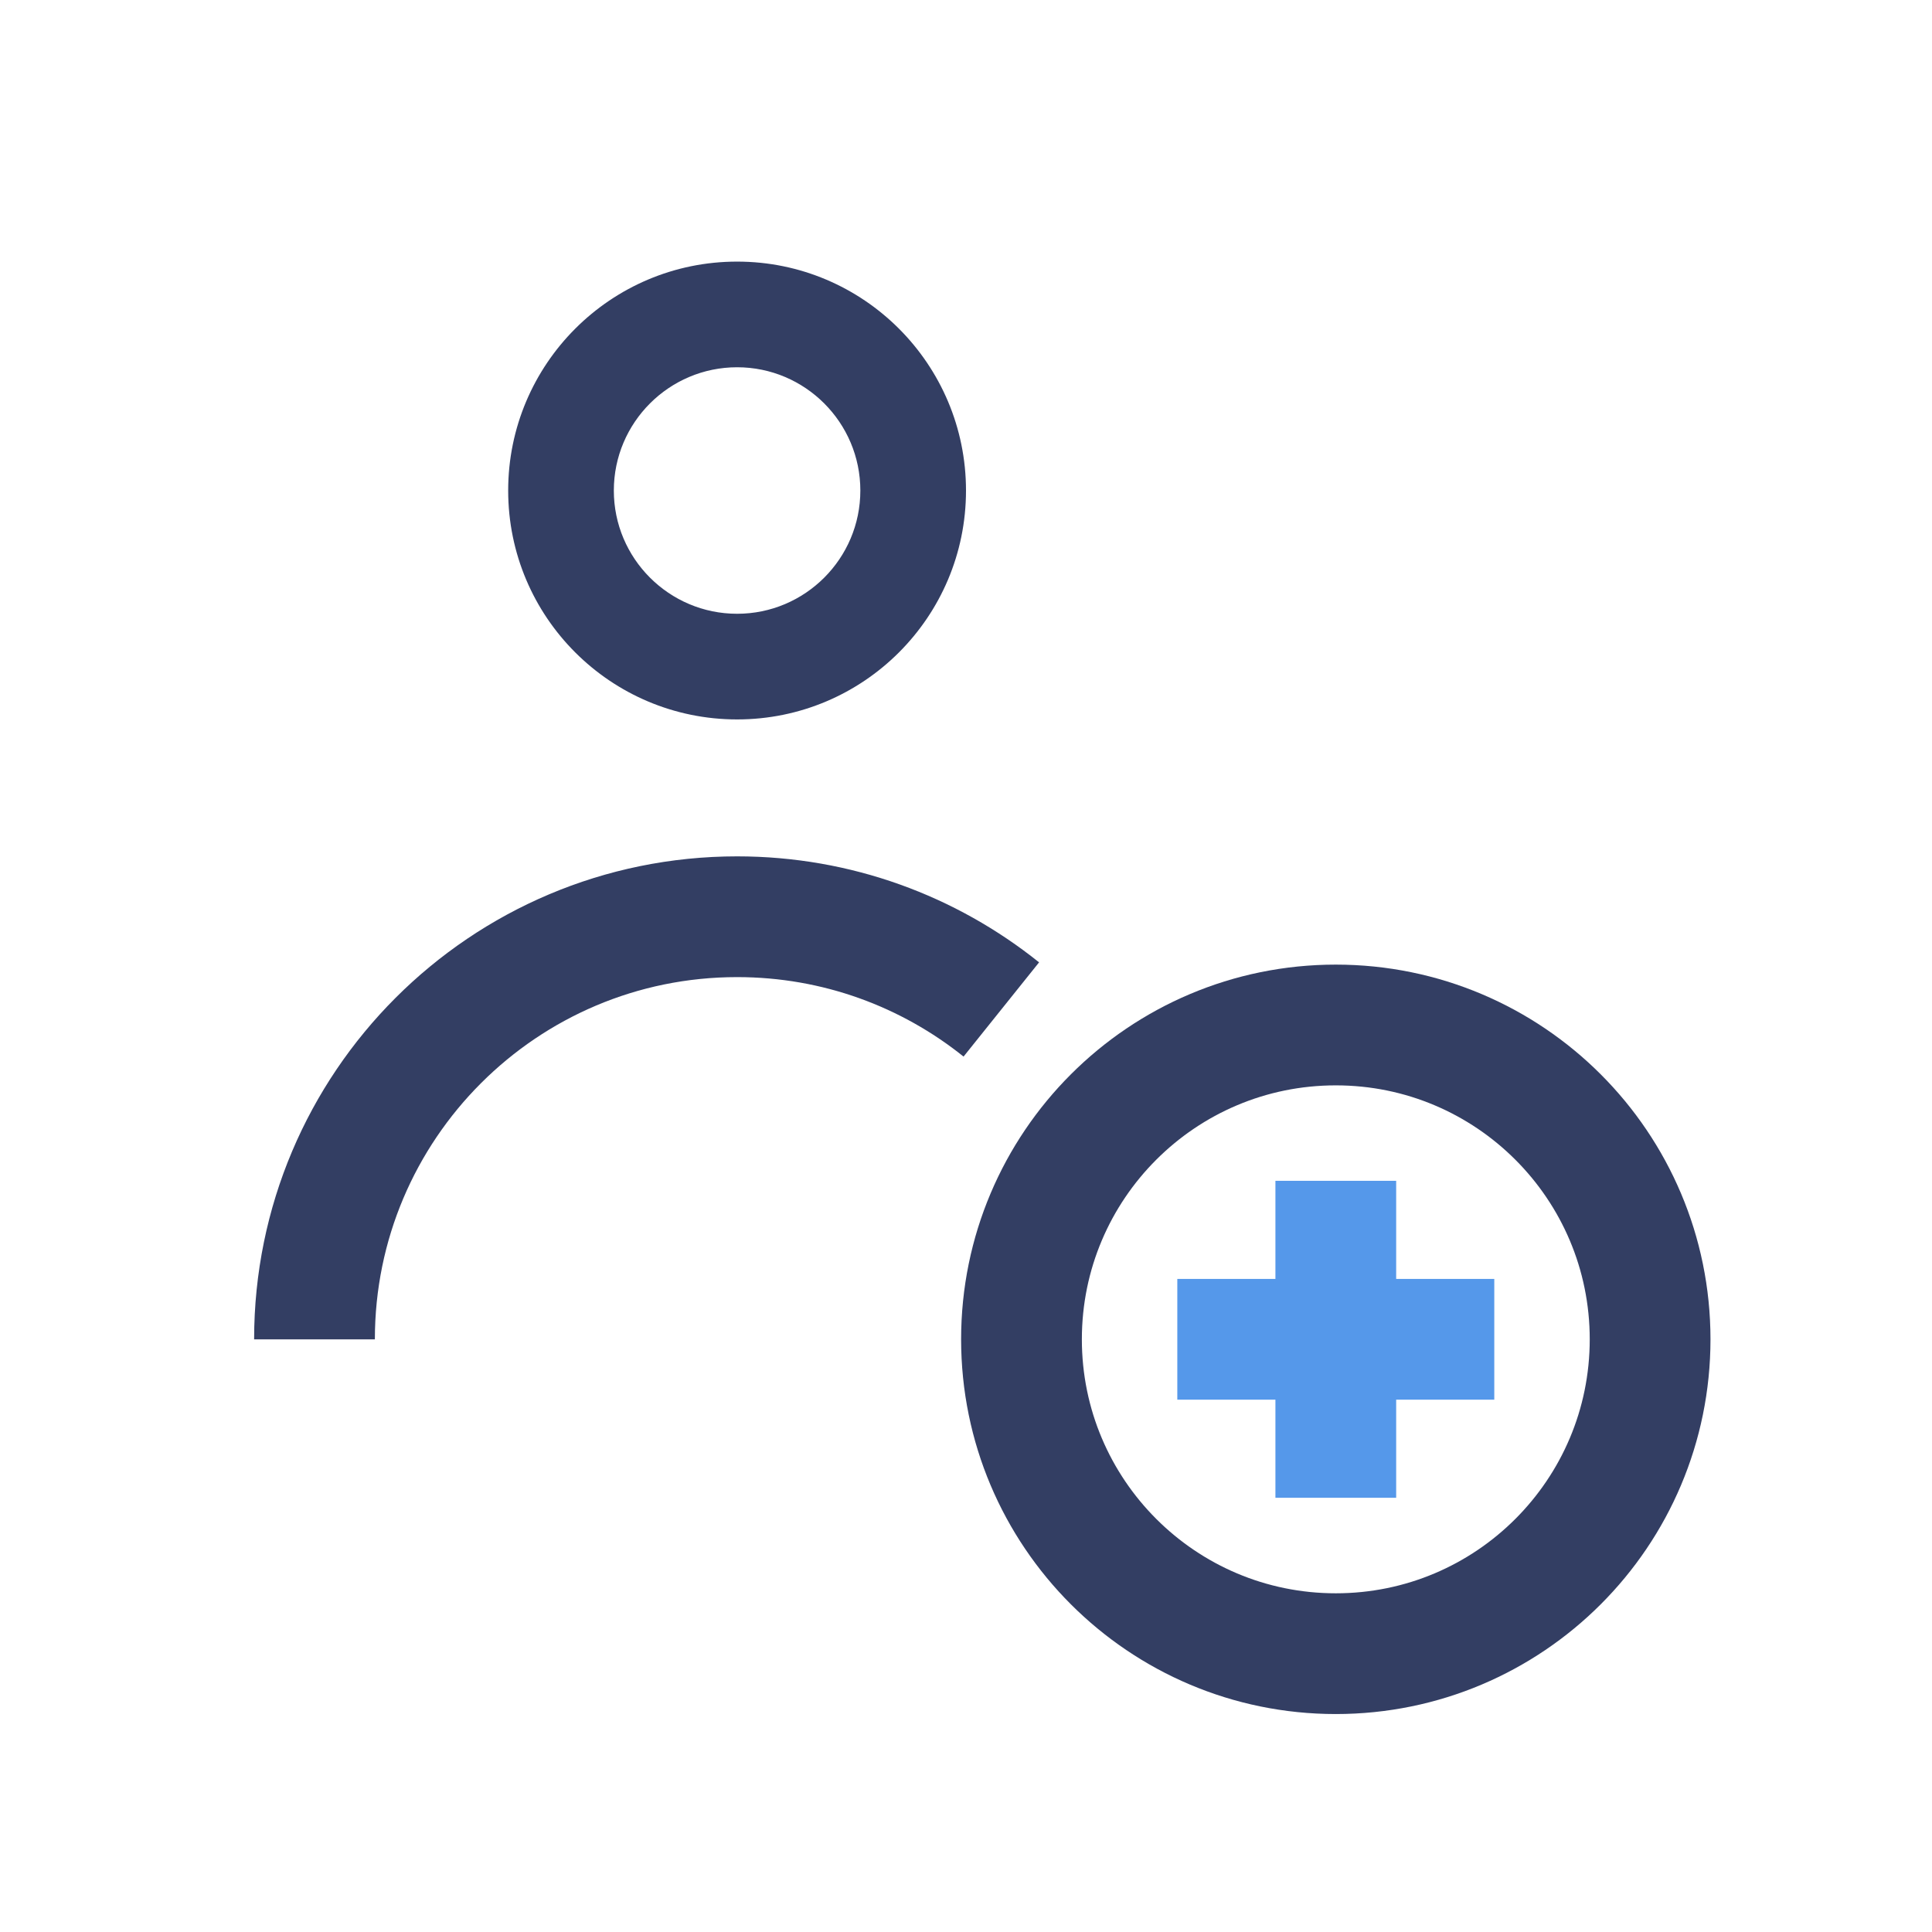 <?xml version="1.0" encoding="UTF-8"?>
<svg width="32px" height="32px" viewBox="0 0 32 32" version="1.1" xmlns="http://www.w3.org/2000/svg" xmlns:xlink="http://www.w3.org/1999/xlink">
    <title>Onboarding</title>
    <g id="Page-1" stroke="none" stroke-width="1" fill="none" fill-rule="evenodd">
        <g id="02-01-01-desktop-menu" transform="translate(-116, -273)">
            <g id="Group-7" transform="translate(80, 63)">
                <g id="Group" transform="translate(32, 197)">
                    <g id="Icons/Product/ACA" transform="translate(4, 13)">
                        <g id="Group-11" transform="translate(4.917, 4.333)">
                            <path d="M11.668,12.387 C10.469,11.426 8.948,10.851 7.292,10.851 C3.426,10.851 0.292,13.985 0.292,17.851" id="Stroke-1" stroke="#333E63" stroke-width="2"></path>
                            <path d="M7.292,-4.14483263e-15 C5.197,-4.14483263e-15 3.5,1.699 3.5,3.792 C3.5,5.886 5.197,7.583 7.292,7.583 C9.386,7.583 11.083,5.886 11.083,3.792 C11.083,1.699 9.386,-4.14483263e-15 7.292,-4.14483263e-15 M7.292,1.75 C8.418,1.75 9.333,2.666 9.333,3.792 C9.333,4.918 8.418,5.833 7.292,5.833 C6.166,5.833 5.25,4.918 5.25,3.792 C5.25,2.666 6.166,1.75 7.292,1.75" id="Fill-3" fill="#333E63"></path>
                            <path d="M22.414,17.85 C22.414,20.726 20.084,23.057 17.208,23.057 C14.333,23.057 12.002,20.726 12.002,17.85 C12.002,14.975 14.333,12.644 17.208,12.644 C20.084,12.644 22.414,14.975 22.414,17.85 Z" id="Stroke-5" stroke="#333E63" stroke-width="2"></path>
                            <line x1="17.208" y1="15.225" x2="17.208" y2="20.475" id="Stroke-7" stroke="#5598EA" stroke-width="2"></line>
                            <line x1="14.583" y1="17.85" x2="19.833" y2="17.85" id="Stroke-9" stroke="#5598EA" stroke-width="2"></line>
                        </g>
                    </g>
                </g>
            </g>
        </g>
    </g>
</svg>